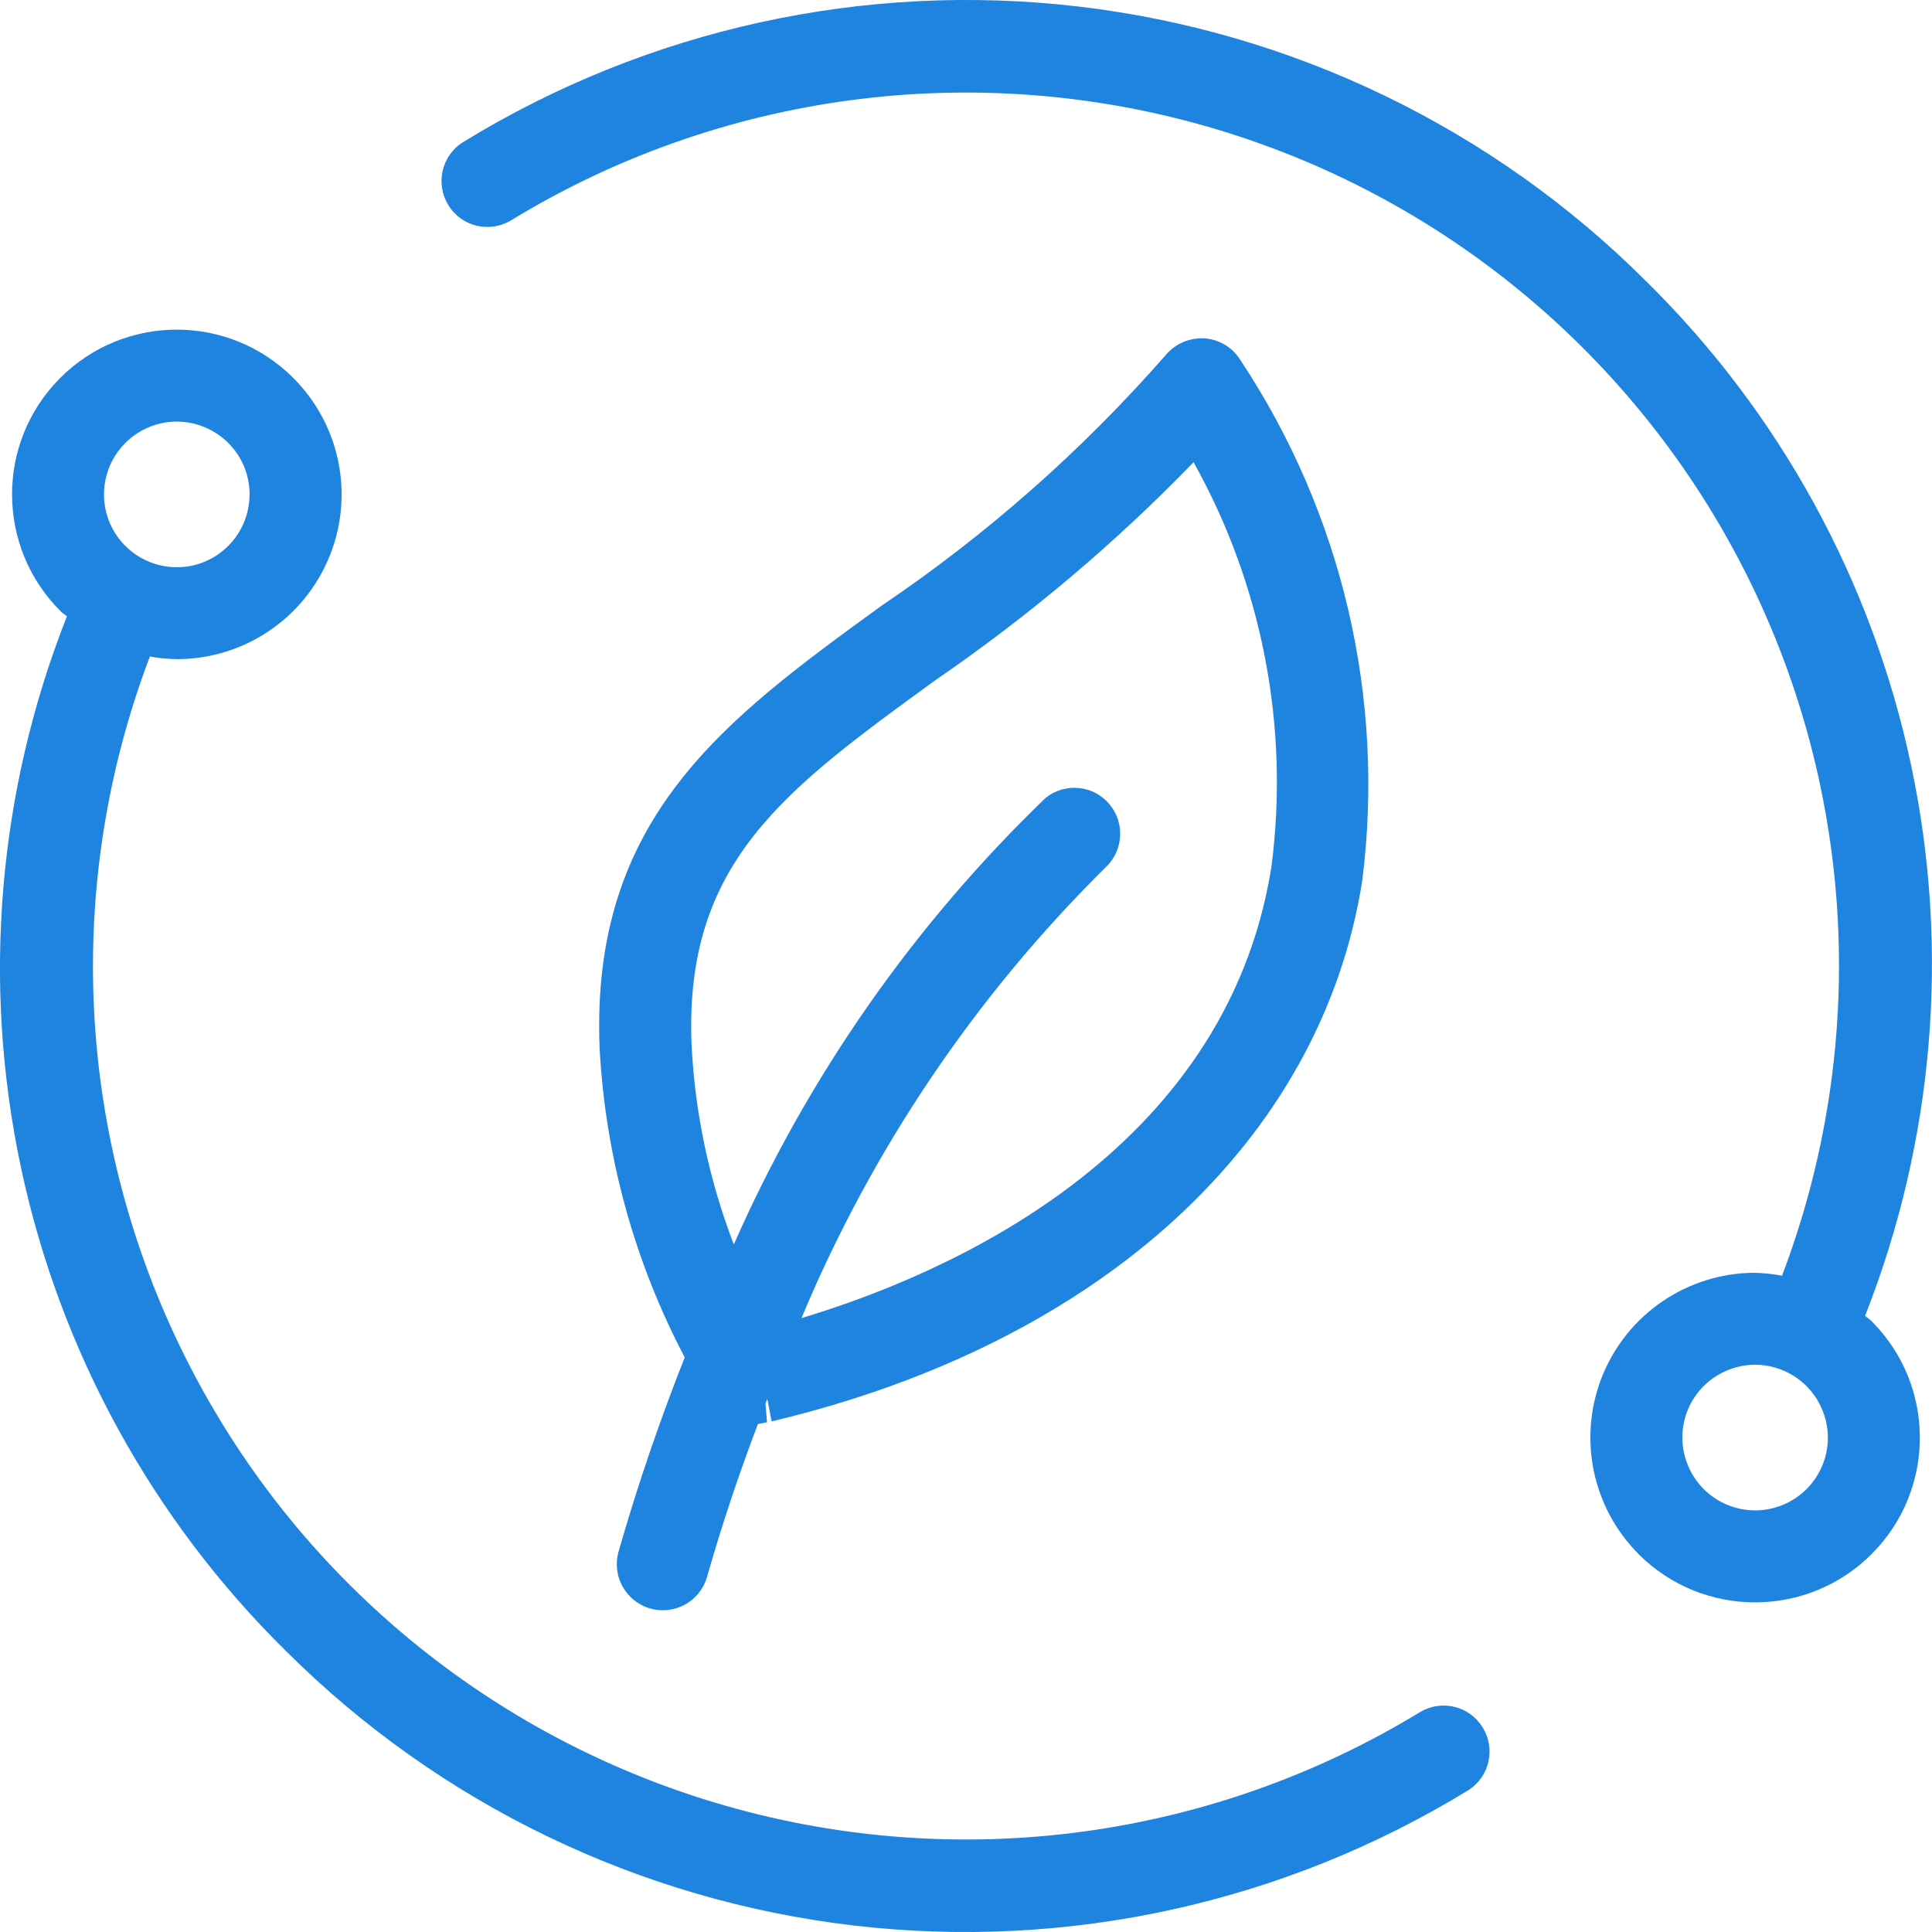 <svg width="24" height="24" viewBox="0 0 24 24" fill="none" xmlns="http://www.w3.org/2000/svg">
<path d="M3.558 20.515C5.459 22.408 7.939 23.606 10.602 23.919C13.265 24.231 15.954 23.639 18.241 22.238C18.503 22.07 18.582 21.725 18.419 21.461C18.259 21.196 17.916 21.108 17.646 21.265C15.056 22.844 11.924 23.267 9.008 22.43C6.092 21.593 3.659 19.574 2.302 16.86C0.945 14.148 0.784 10.992 1.862 8.155C1.972 8.176 2.084 8.186 2.197 8.188C3.026 8.188 3.774 7.688 4.089 6.921C4.406 6.154 4.226 5.272 3.637 4.689C2.834 3.892 1.539 3.898 0.742 4.701C-0.053 5.504 -0.047 6.799 0.756 7.596C0.78 7.62 0.806 7.634 0.832 7.657V7.655C-0.028 9.831 -0.226 12.21 0.259 14.496C0.744 16.783 1.892 18.877 3.558 20.515ZM1.554 5.505C1.767 5.291 2.071 5.196 2.369 5.254C2.665 5.312 2.913 5.514 3.031 5.792C3.146 6.07 3.117 6.388 2.95 6.641C2.784 6.892 2.503 7.046 2.199 7.047H2.195H2.196C1.831 7.046 1.502 6.827 1.361 6.49C1.221 6.153 1.297 5.764 1.554 5.505Z" fill="#1F83E0"/>
<path d="M20.44 3.485C18.541 1.592 16.06 0.394 13.397 0.081C10.734 -0.231 8.044 0.361 5.758 1.762C5.488 1.927 5.404 2.277 5.569 2.547C5.732 2.816 6.083 2.9 6.352 2.735C8.942 1.156 12.077 0.734 14.992 1.571C17.908 2.408 20.339 4.427 21.698 7.141C23.056 9.853 23.215 13.011 22.137 15.847C22.024 15.826 21.909 15.814 21.793 15.811C20.965 15.815 20.222 16.318 19.908 17.084C19.596 17.849 19.774 18.728 20.361 19.311H20.363L20.361 19.312C21.164 20.108 22.461 20.102 23.256 19.299C24.052 18.496 24.046 17.201 23.243 16.406C23.219 16.383 23.192 16.367 23.169 16.345C24.026 14.169 24.226 11.79 23.74 9.504C23.255 7.217 22.107 5.123 20.44 3.485ZM22.445 18.495C22.232 18.709 21.927 18.804 21.631 18.746C21.334 18.688 21.086 18.487 20.97 18.208C20.852 17.93 20.882 17.612 21.048 17.359C21.215 17.108 21.496 16.956 21.798 16.953H21.802C22.166 16.954 22.497 17.173 22.636 17.511C22.778 17.846 22.702 18.235 22.445 18.495Z" fill="#1F83E0"/>
<path d="M9.585 17.656L9.614 17.65C13.678 16.677 16.41 14.172 16.921 10.949C17.212 8.675 16.672 6.374 15.404 4.466C15.306 4.312 15.141 4.215 14.96 4.203C14.778 4.194 14.603 4.268 14.484 4.407C13.444 5.596 12.253 6.646 10.944 7.529C9.005 8.939 7.33 10.155 7.449 13.026C7.521 14.366 7.881 15.675 8.506 16.862C8.212 17.605 7.933 18.404 7.684 19.275C7.598 19.578 7.773 19.894 8.077 19.981C8.38 20.068 8.697 19.892 8.783 19.589C8.976 18.912 9.19 18.283 9.415 17.689C9.452 17.683 9.489 17.677 9.528 17.668L9.509 17.436C9.516 17.415 9.525 17.397 9.532 17.378L9.585 17.656ZM9.116 15.458V15.46C8.811 14.666 8.633 13.829 8.591 12.98C8.498 10.718 9.738 9.817 11.616 8.452C12.774 7.658 13.851 6.75 14.827 5.742C15.681 7.27 16.02 9.032 15.794 10.769C15.224 14.358 11.71 15.848 9.956 16.374C10.832 14.278 12.115 12.376 13.73 10.779C13.957 10.571 13.978 10.22 13.779 9.987C13.58 9.752 13.23 9.719 12.99 9.911C11.35 11.49 10.034 13.375 9.116 15.458Z" fill="#1F83E0"/>
</svg>
